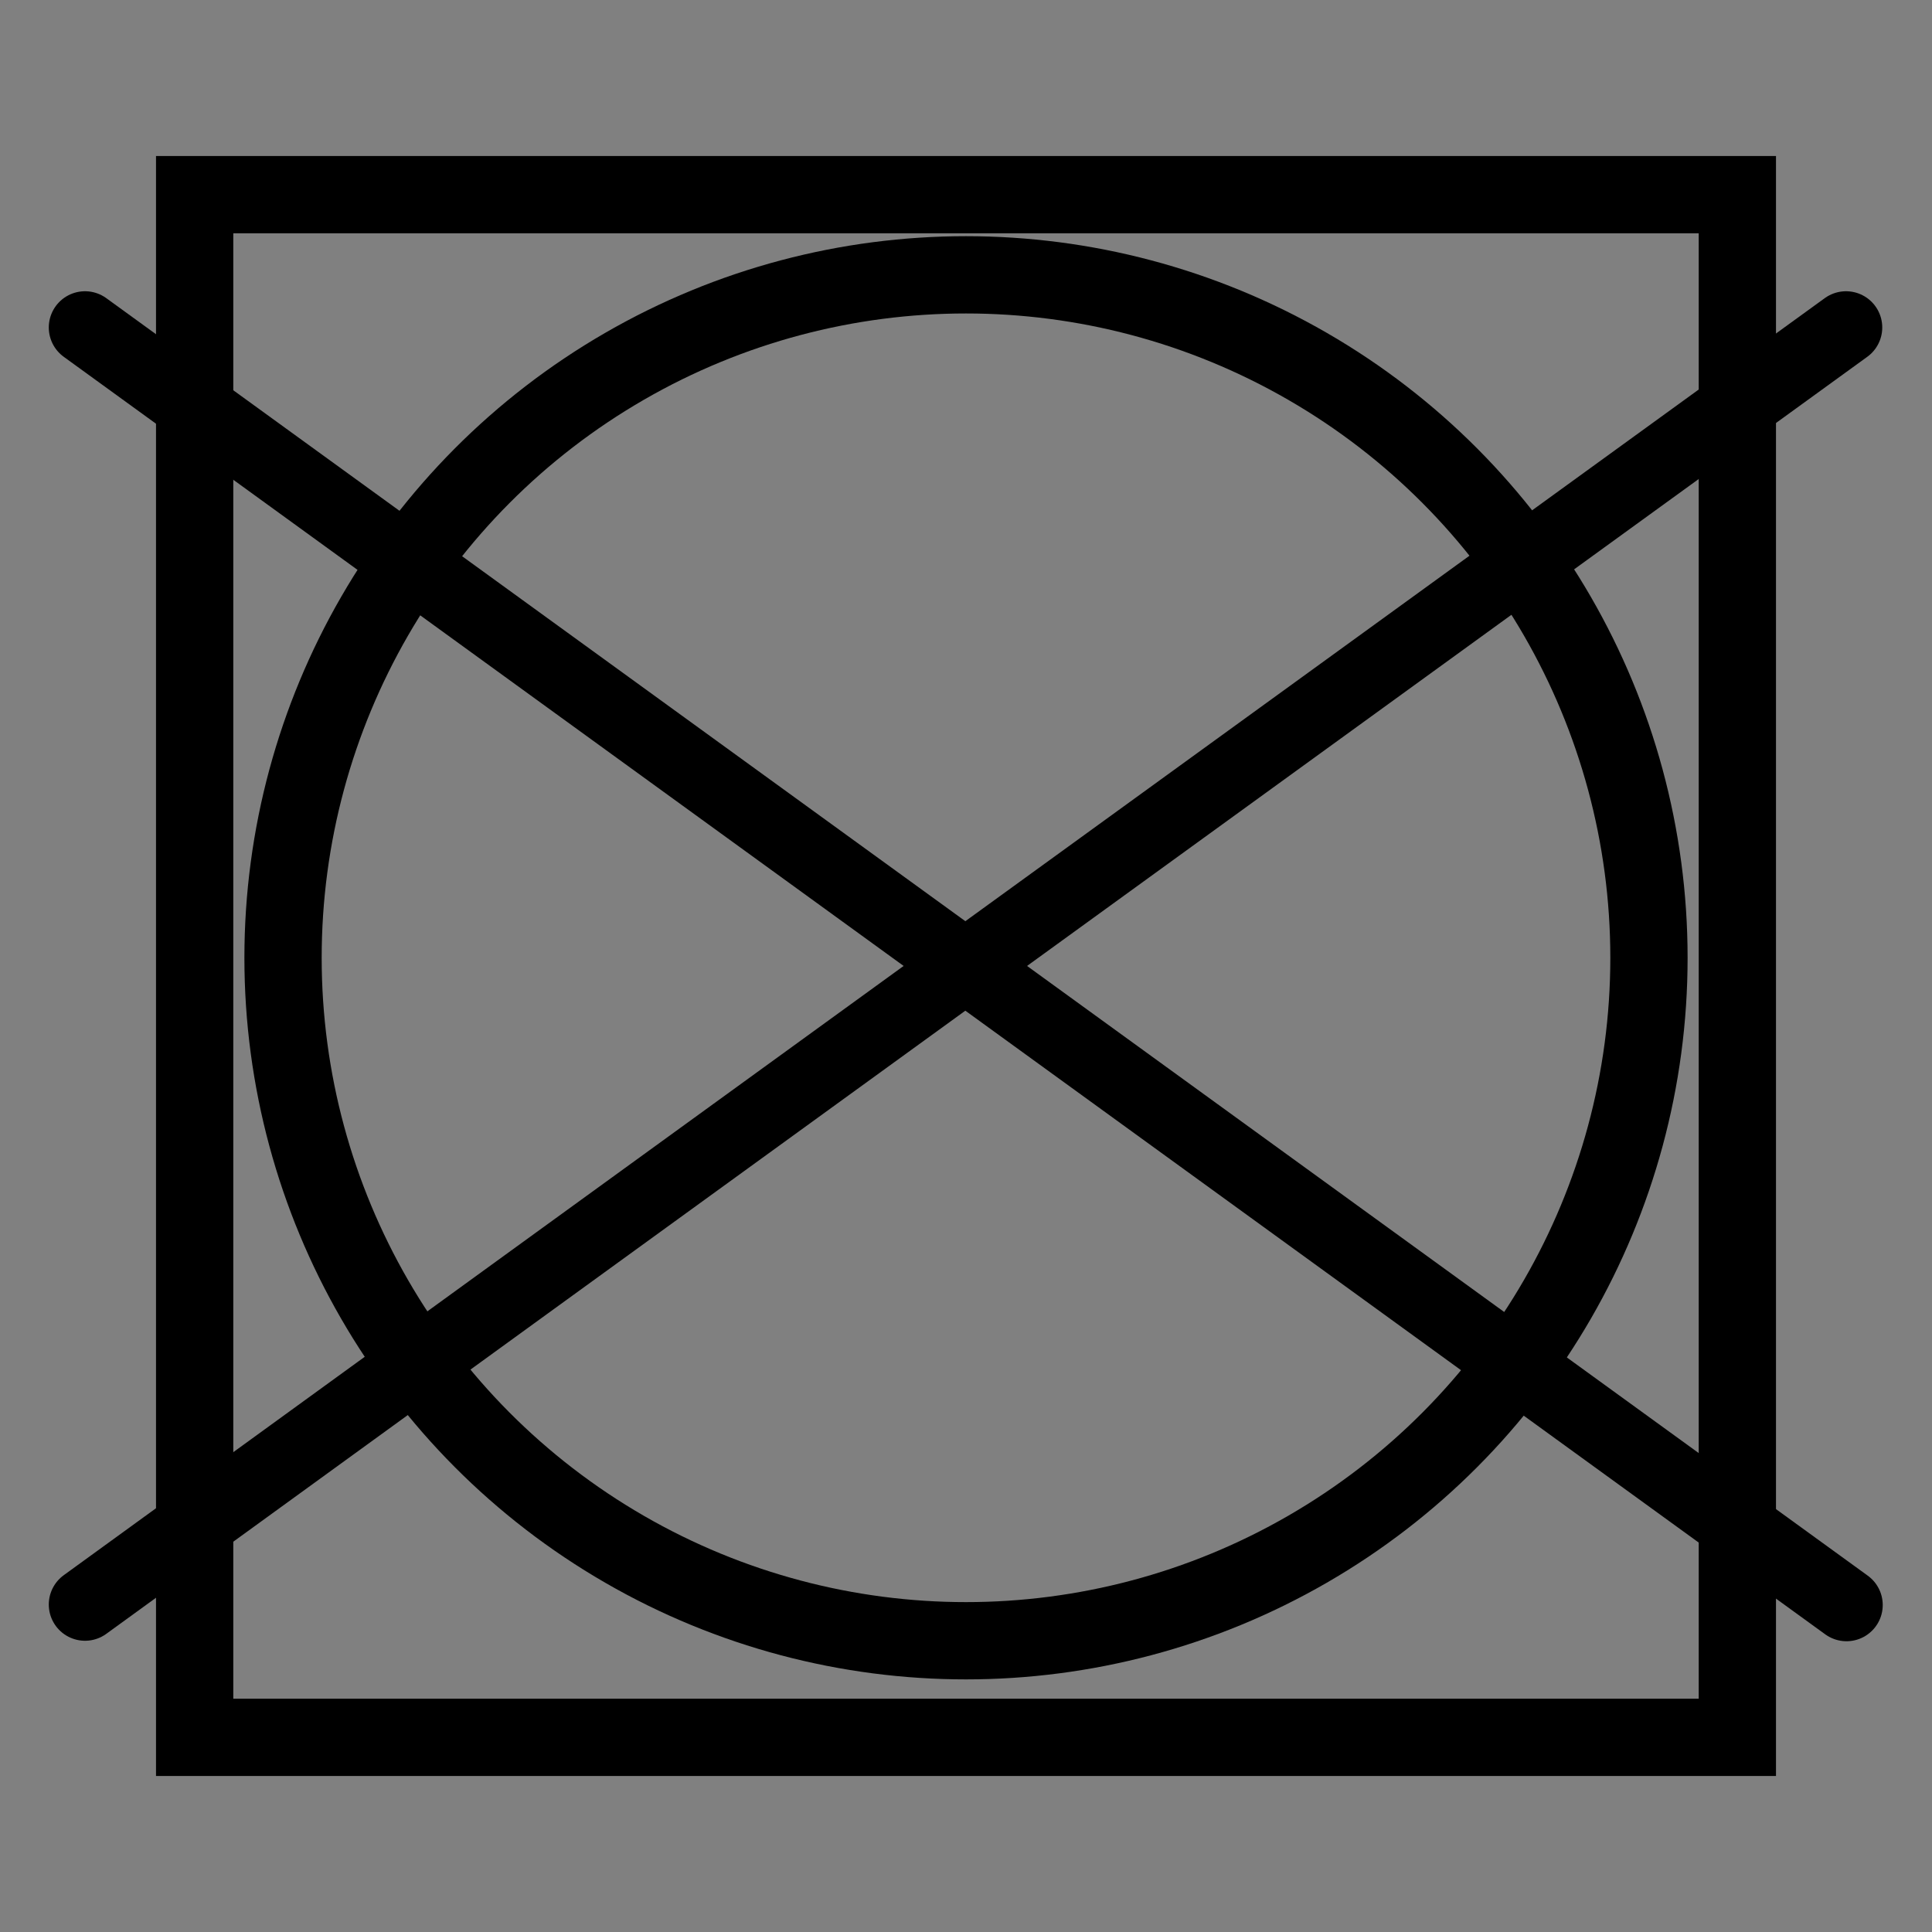 <svg viewBox="0 0 40 40" version="1.1" xmlns="http://www.w3.org/2000/svg" id="Ebene_1">
  
  <rect x="0" y="0" width="40" height="40" fill="#808080" stroke="none"/>
  
  <defs>
    <style>
      .st0 {
        fill: #fff;
        stroke-linecap: round;
        stroke-linejoin: round;
        stroke-width: 1.5px;
      }

      .st0, .st1 {
        stroke: #000;
      }

      .st1 {
        fill: none;
        stroke-miterlimit: 10;
        stroke-width: 1.6px;
      }
    </style>
  </defs>
  <g>
    <rect height="31.94" width="31.94" y="4.03" x="4.03" class="st1"></rect>
    <circle r="14.14" cy="19.83" cx="20" class="st1"></circle>
  </g>
  <g>
    <path d="M1.76,6.78c12.16,8.82,24.31,17.63,36.47,26.45" class="st0"></path>
    <path d="M38.22,6.78C26.07,15.59,13.91,24.4,1.76,33.22" class="st0"></path>
  </g>
</svg>